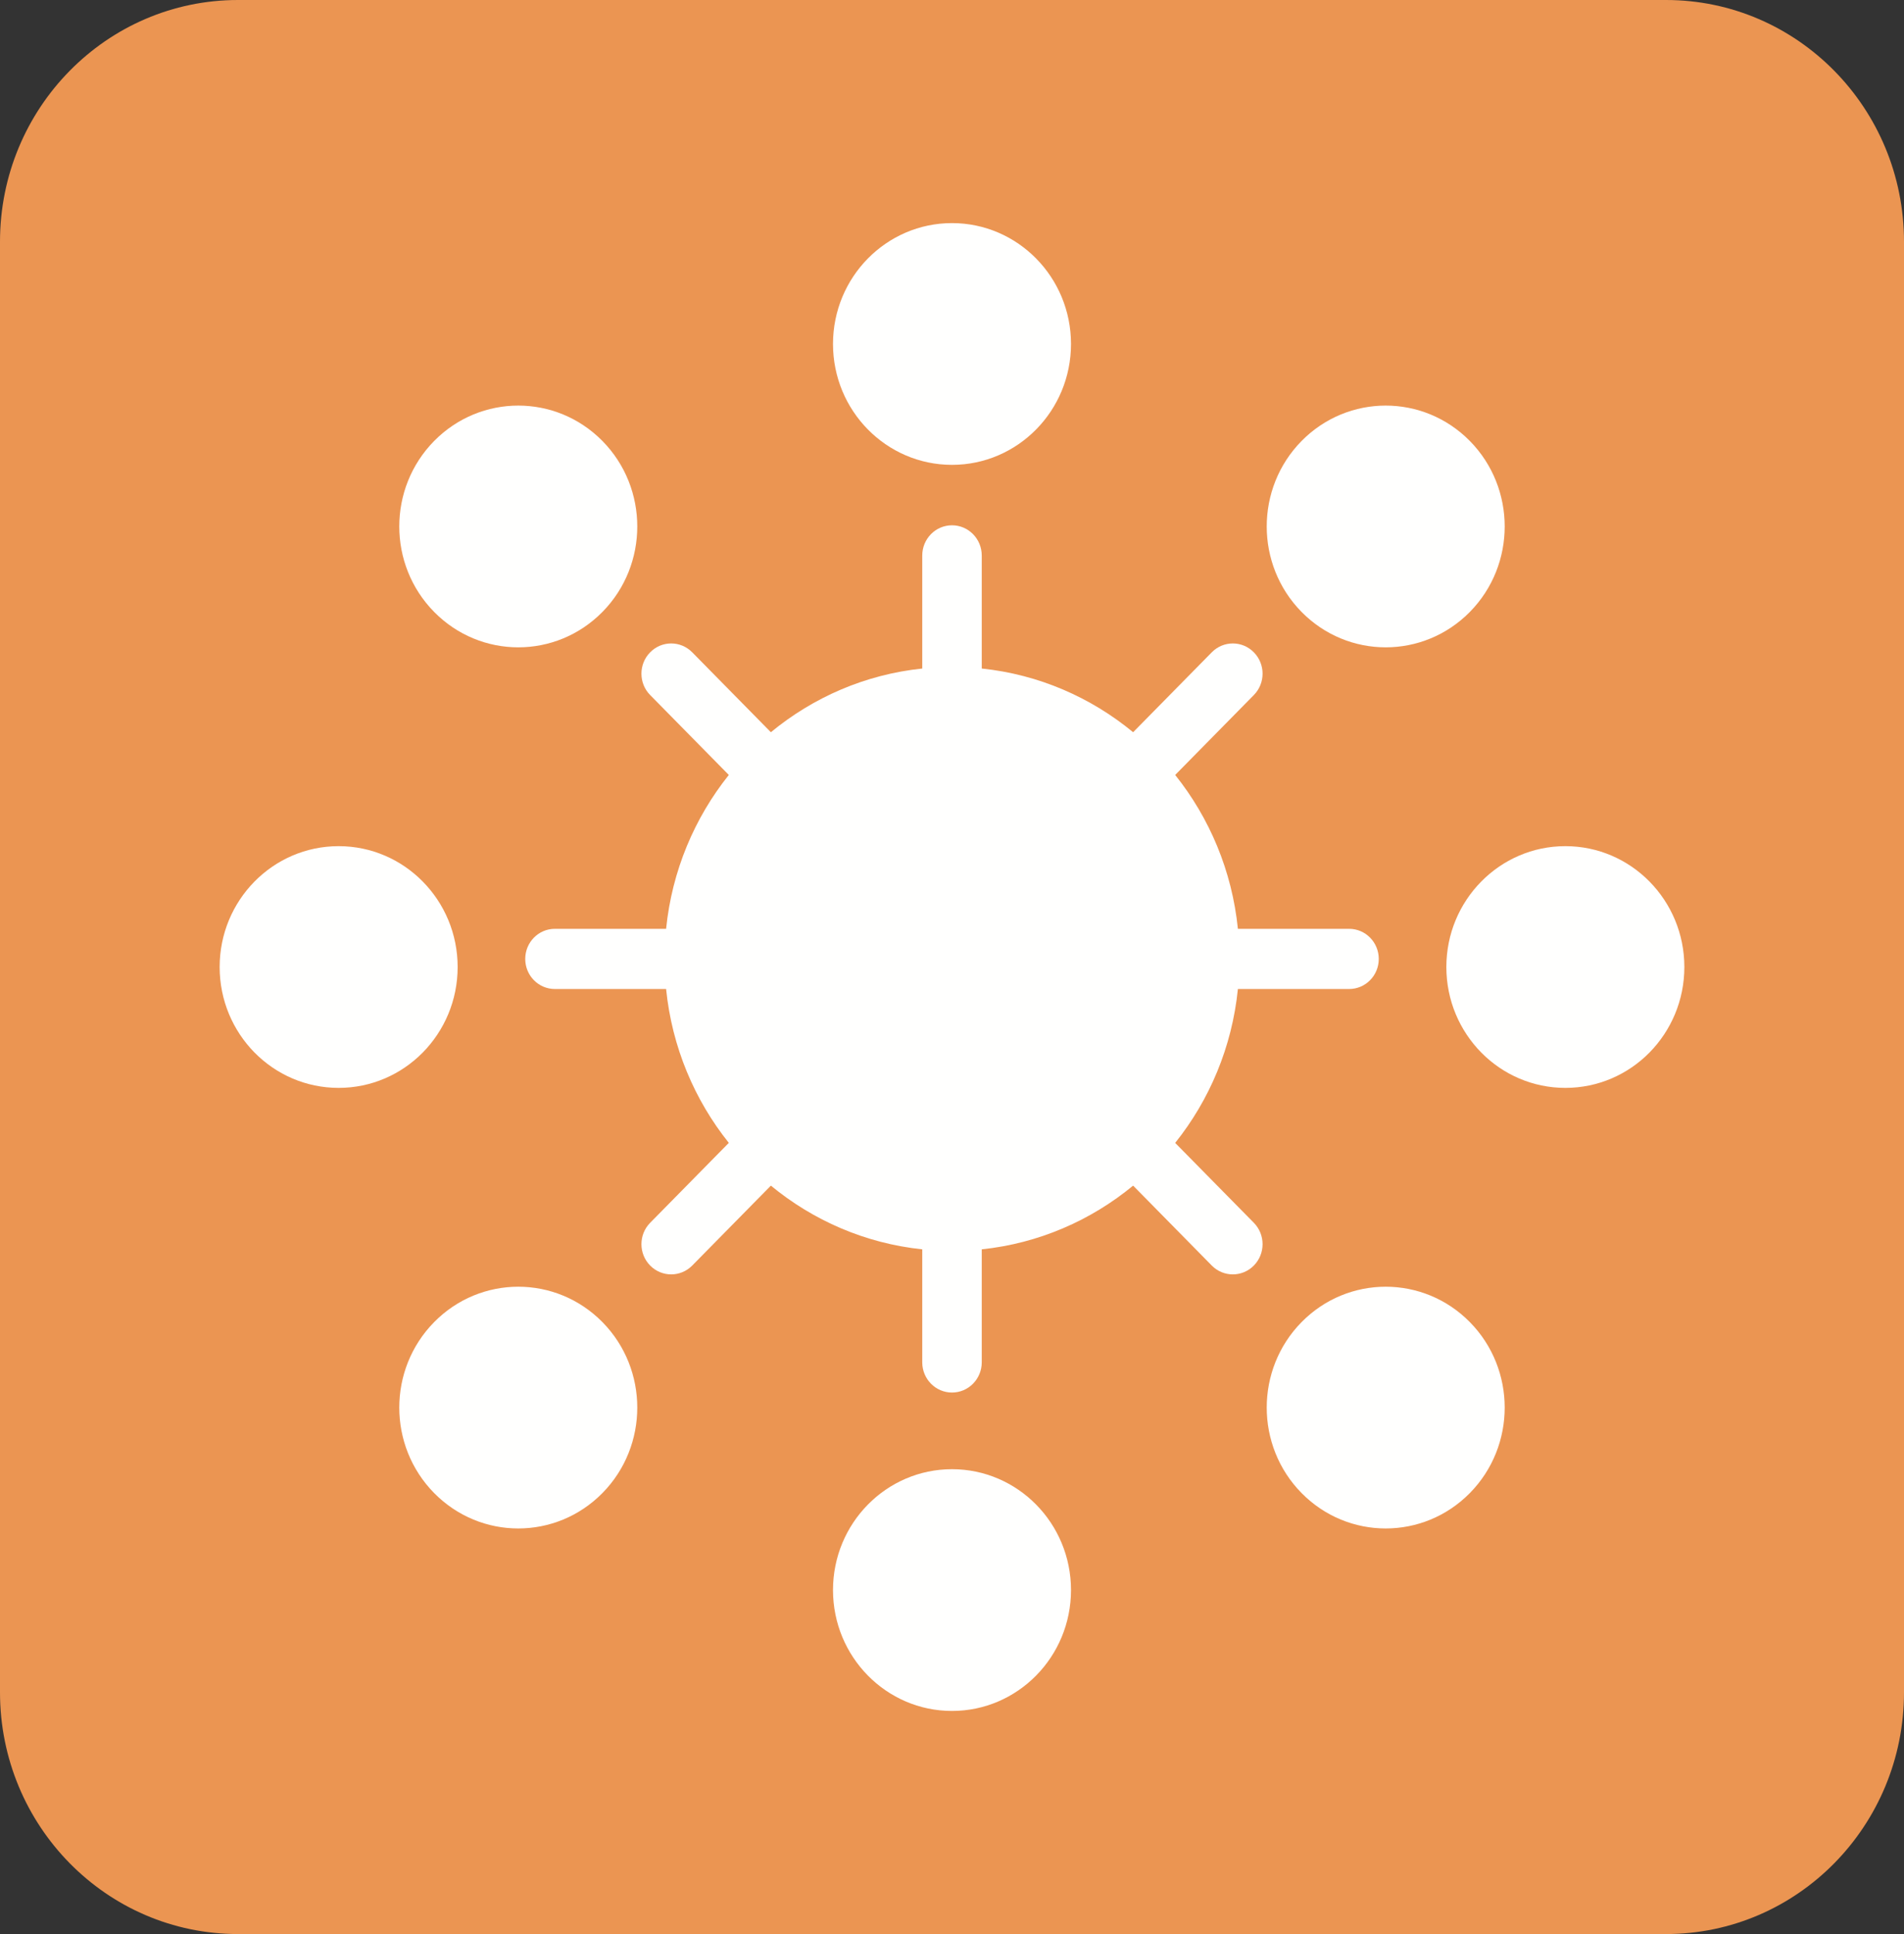 <svg width="64" height="65" viewBox="0 0 64 65" fill="none" xmlns="http://www.w3.org/2000/svg">
<rect x="0" y="0" width="64" height="65" fill="#333333" stroke="none"/>
<g clip-path="url(#clip0_545_174)">
<path d="M56 0H8C3.582 0 0 3.638 0 8.125V56.875C0 61.362 3.582 65 8 65H56C60.418 65 64 61.362 64 56.875V8.125C64 3.638 60.418 0 56 0Z" fill="#EB9552"/>
<path fill-rule="evenodd" clip-rule="evenodd" d="M33 22.468C34.918 22.668 36.669 23.438 38.088 24.609L40.732 21.923C41.123 21.526 41.756 21.526 42.146 21.923C42.537 22.32 42.537 22.963 42.146 23.359L39.502 26.045C40.655 27.487 41.413 29.267 41.61 31.216H45.349C45.899 31.216 46.345 31.669 46.345 32.228C46.345 32.787 45.899 33.239 45.349 33.239H41.61C41.413 35.189 40.655 36.969 39.502 38.411L42.146 41.096C42.537 41.493 42.537 42.136 42.146 42.533C41.756 42.929 41.123 42.929 40.732 42.533L38.088 39.847C36.669 41.017 34.918 41.787 33 41.988V45.786C33 46.346 32.552 46.801 32 46.801C31.448 46.801 31 46.346 31 45.786V41.988C29.082 41.787 27.331 41.017 25.912 39.847L23.268 42.533C22.877 42.929 22.244 42.929 21.854 42.533C21.463 42.136 21.463 41.493 21.854 41.096L24.498 38.41C23.345 36.969 22.587 35.189 22.39 33.239H18.651C18.101 33.239 17.655 32.787 17.655 32.228C17.655 31.669 18.101 31.216 18.651 31.216H22.39C22.587 29.267 23.345 27.487 24.498 26.045L21.854 23.359C21.463 22.963 21.463 22.32 21.854 21.923C22.244 21.526 22.877 21.526 23.268 21.923L25.912 24.609C27.331 23.438 29.082 22.668 31 22.468V18.67C31 18.109 31.448 17.654 32 17.654C32.552 17.654 33 18.109 33 18.67L33 22.468Z" fill="#FFFFFE"/>
<path d="M32 7.498C33.104 7.498 34.104 7.953 34.828 8.688C35.552 9.423 36 10.439 36 11.561C36 12.682 35.552 13.698 34.828 14.433C34.104 15.168 33.104 15.623 32 15.623C30.896 15.623 29.896 15.168 29.172 14.433C28.448 13.698 28 12.682 28 11.561C28 10.439 28.448 9.423 29.172 8.688C29.896 7.953 30.896 7.498 32 7.498Z" fill="#FFFFFE"/>
<path d="M32 49.377C33.104 49.377 34.104 49.832 34.828 50.567C35.552 51.302 36 52.318 36 53.439C36 54.561 35.552 55.577 34.828 56.312C34.104 57.047 33.104 57.502 32 57.502C30.896 57.502 29.896 57.047 29.172 56.312C28.448 55.577 28 54.561 28 53.439C28 52.318 28.448 51.302 29.172 50.567C29.896 49.832 30.896 49.377 32 49.377Z" fill="#FFFFFE"/>
<path d="M49.407 14.821C50.188 15.614 50.578 16.654 50.578 17.694C50.578 18.733 50.188 19.773 49.407 20.566C48.626 21.359 47.602 21.756 46.578 21.756C45.555 21.756 44.531 21.359 43.75 20.566C42.969 19.773 42.579 18.733 42.579 17.694C42.579 16.654 42.969 15.614 43.75 14.821C44.531 14.028 45.555 13.631 46.578 13.631C47.602 13.631 48.626 14.028 49.407 14.821Z" fill="#FFFFFE"/>
<path d="M20.25 44.434C21.031 45.227 21.421 46.267 21.421 47.306C21.421 48.346 21.031 49.386 20.25 50.179C19.469 50.972 18.445 51.369 17.421 51.369C16.398 51.369 15.374 50.972 14.593 50.179C13.812 49.386 13.421 48.346 13.421 47.306C13.421 46.267 13.812 45.227 14.593 44.434C15.374 43.641 16.398 43.244 17.421 43.244C18.445 43.244 19.469 43.641 20.25 44.434Z" fill="#FFFFFE"/>
<path d="M56.617 32.5C56.617 33.622 56.169 34.637 55.446 35.373C54.722 36.108 53.722 36.562 52.617 36.562C51.513 36.562 50.513 36.108 49.789 35.373C49.065 34.637 48.617 33.622 48.617 32.5C48.617 31.378 49.065 30.363 49.789 29.628C50.513 28.892 51.513 28.438 52.617 28.438C53.722 28.438 54.722 28.892 55.446 29.628C56.169 30.363 56.617 31.378 56.617 32.5Z" fill="#FFFFFE"/>
<path d="M15.383 32.5C15.383 33.622 14.935 34.637 14.211 35.373C13.487 36.108 12.487 36.562 11.383 36.562C10.278 36.562 9.278 36.108 8.554 35.373C7.831 34.637 7.383 33.622 7.383 32.5C7.383 31.378 7.831 30.363 8.554 29.628C9.278 28.892 10.278 28.438 11.383 28.438C12.487 28.438 13.487 28.892 14.211 29.628C14.935 30.363 15.383 31.378 15.383 32.5Z" fill="#FFFFFE"/>
<path d="M49.407 50.179C48.626 50.972 47.602 51.369 46.578 51.369C45.555 51.369 44.531 50.972 43.75 50.179C42.969 49.386 42.579 48.346 42.579 47.306C42.579 46.267 42.969 45.227 43.75 44.434C44.531 43.641 45.555 43.244 46.578 43.244C47.602 43.244 48.626 43.641 49.407 44.434C50.188 45.227 50.578 46.267 50.578 47.306C50.578 48.346 50.188 49.386 49.407 50.179Z" fill="#FFFFFE"/>
<path d="M20.25 20.566C19.469 21.359 18.445 21.756 17.421 21.756C16.398 21.756 15.374 21.359 14.593 20.566C13.812 19.773 13.421 18.733 13.421 17.694C13.421 16.654 13.812 15.614 14.593 14.821C15.374 14.028 16.398 13.631 17.421 13.631C18.445 13.631 19.469 14.028 20.25 14.821C21.031 15.614 21.421 16.654 21.421 17.694C21.421 18.733 21.031 19.773 20.25 20.566Z" fill="#FFFFFE"/>
</g>
<defs>
<clipPath id="clip0_545_174">
<rect width="64" height="65" fill="white"/>
</clipPath>
</defs>
</svg>
